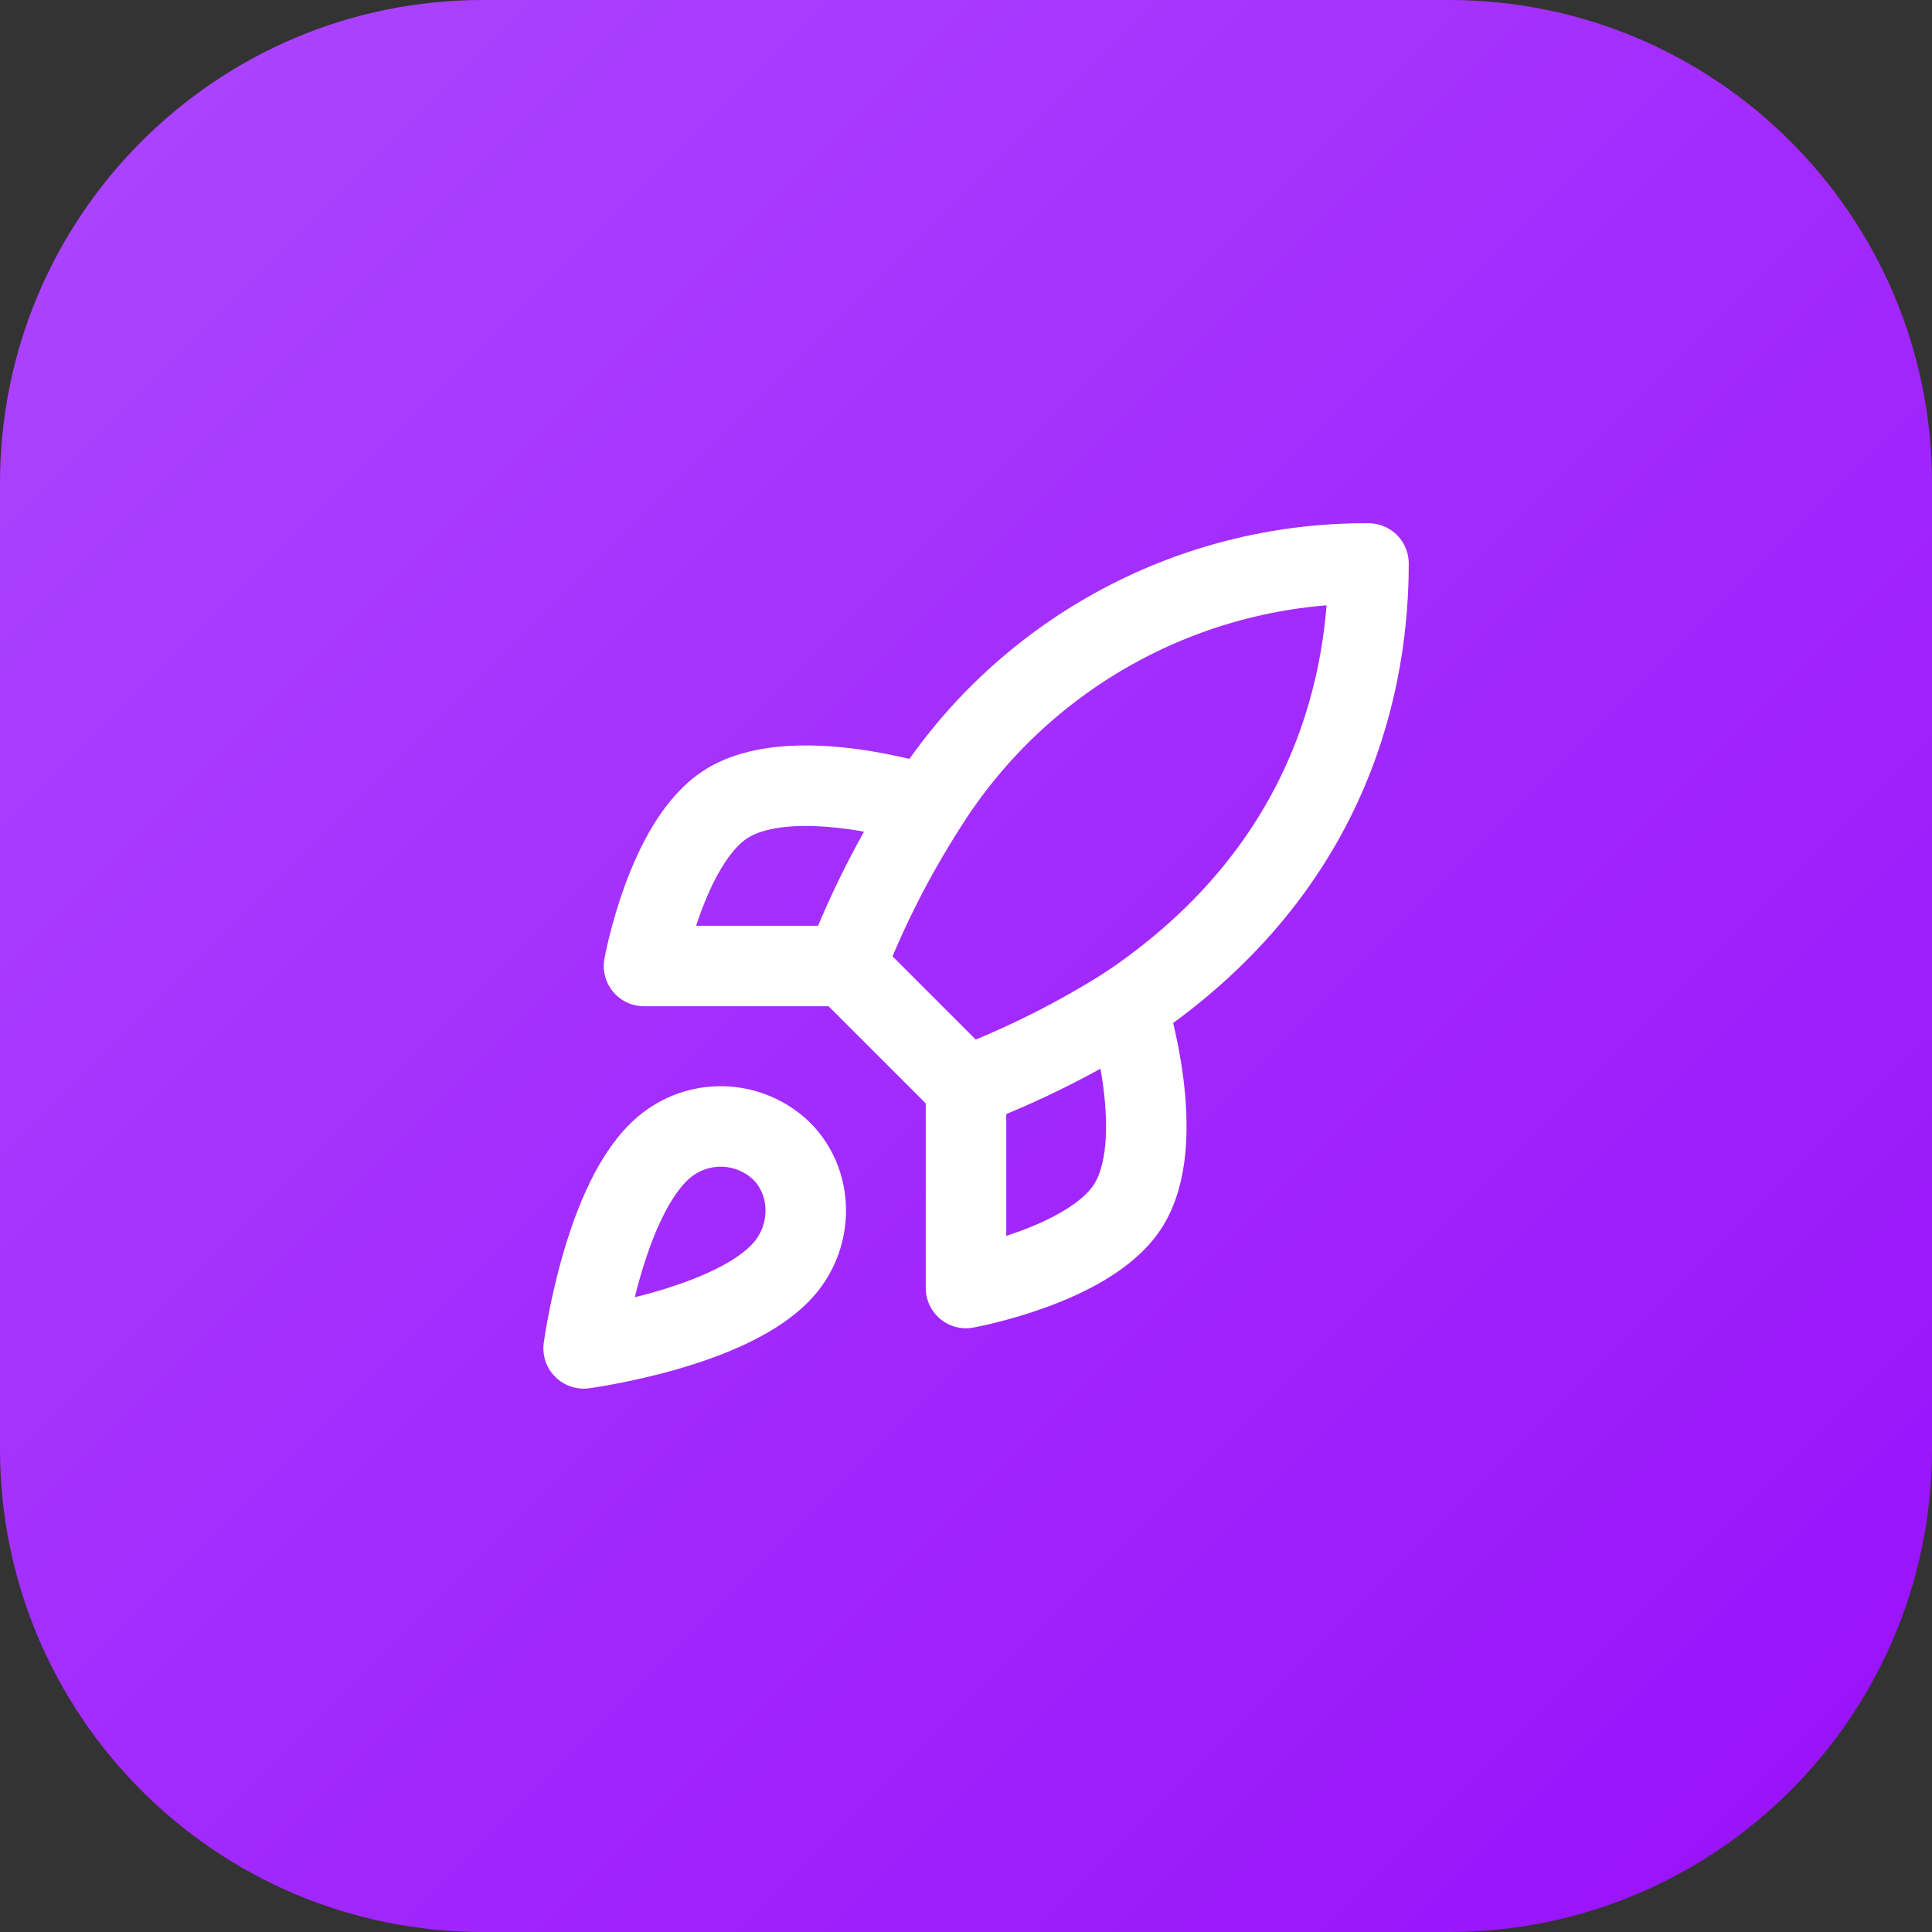<svg width="64" height="64" viewBox="0 0 64 64" fill="none" xmlns="http://www.w3.org/2000/svg">
<rect x="0" y="0" width="64" height="64" fill="#333333" stroke="none"/>
<path d="M0 16C0 7.163 7.163 0 16 0H48C56.837 0 64 7.163 64 16V48C64 56.837 56.837 64 48 64H16C7.163 64 0 56.837 0 48V16Z" fill="url(#paint0_linear_754_8375)"/>
<path d="M22.001 38C20.001 39.68 19.334 44.667 19.334 44.667C19.334 44.667 24.321 44 26.001 42C26.947 40.88 26.934 39.16 25.881 38.12C25.362 37.625 24.68 37.34 23.964 37.317C23.247 37.295 22.549 37.538 22.001 38Z" stroke="white" stroke-width="2.667" stroke-linecap="round" stroke-linejoin="round"/>
<path d="M32 36L28 32C28.709 30.159 29.603 28.395 30.667 26.733C32.22 24.249 34.383 22.204 36.951 20.792C39.518 19.38 42.404 18.648 45.333 18.667C45.333 22.293 44.293 28.667 37.333 33.333C35.649 34.398 33.862 35.292 32 36Z" stroke="white" stroke-width="2.667" stroke-linecap="round" stroke-linejoin="round"/>
<path d="M28.001 32H21.334C21.334 32 22.067 27.96 24.001 26.667C26.161 25.227 30.667 26.667 30.667 26.667" stroke="white" stroke-width="2.667" stroke-linecap="round" stroke-linejoin="round"/>
<path d="M32 36V42.667C32 42.667 36.04 41.933 37.333 40C38.773 37.84 37.333 33.333 37.333 33.333" stroke="white" stroke-width="2.667" stroke-linecap="round" stroke-linejoin="round"/>
<defs>
<linearGradient id="paint0_linear_754_8375" x1="0" y1="0" x2="64" y2="64" gradientUnits="userSpaceOnUse">
<stop stop-color="#AD46FF"/>
<stop offset="1" stop-color="#9810FA"/>
</linearGradient>
</defs>
</svg>

